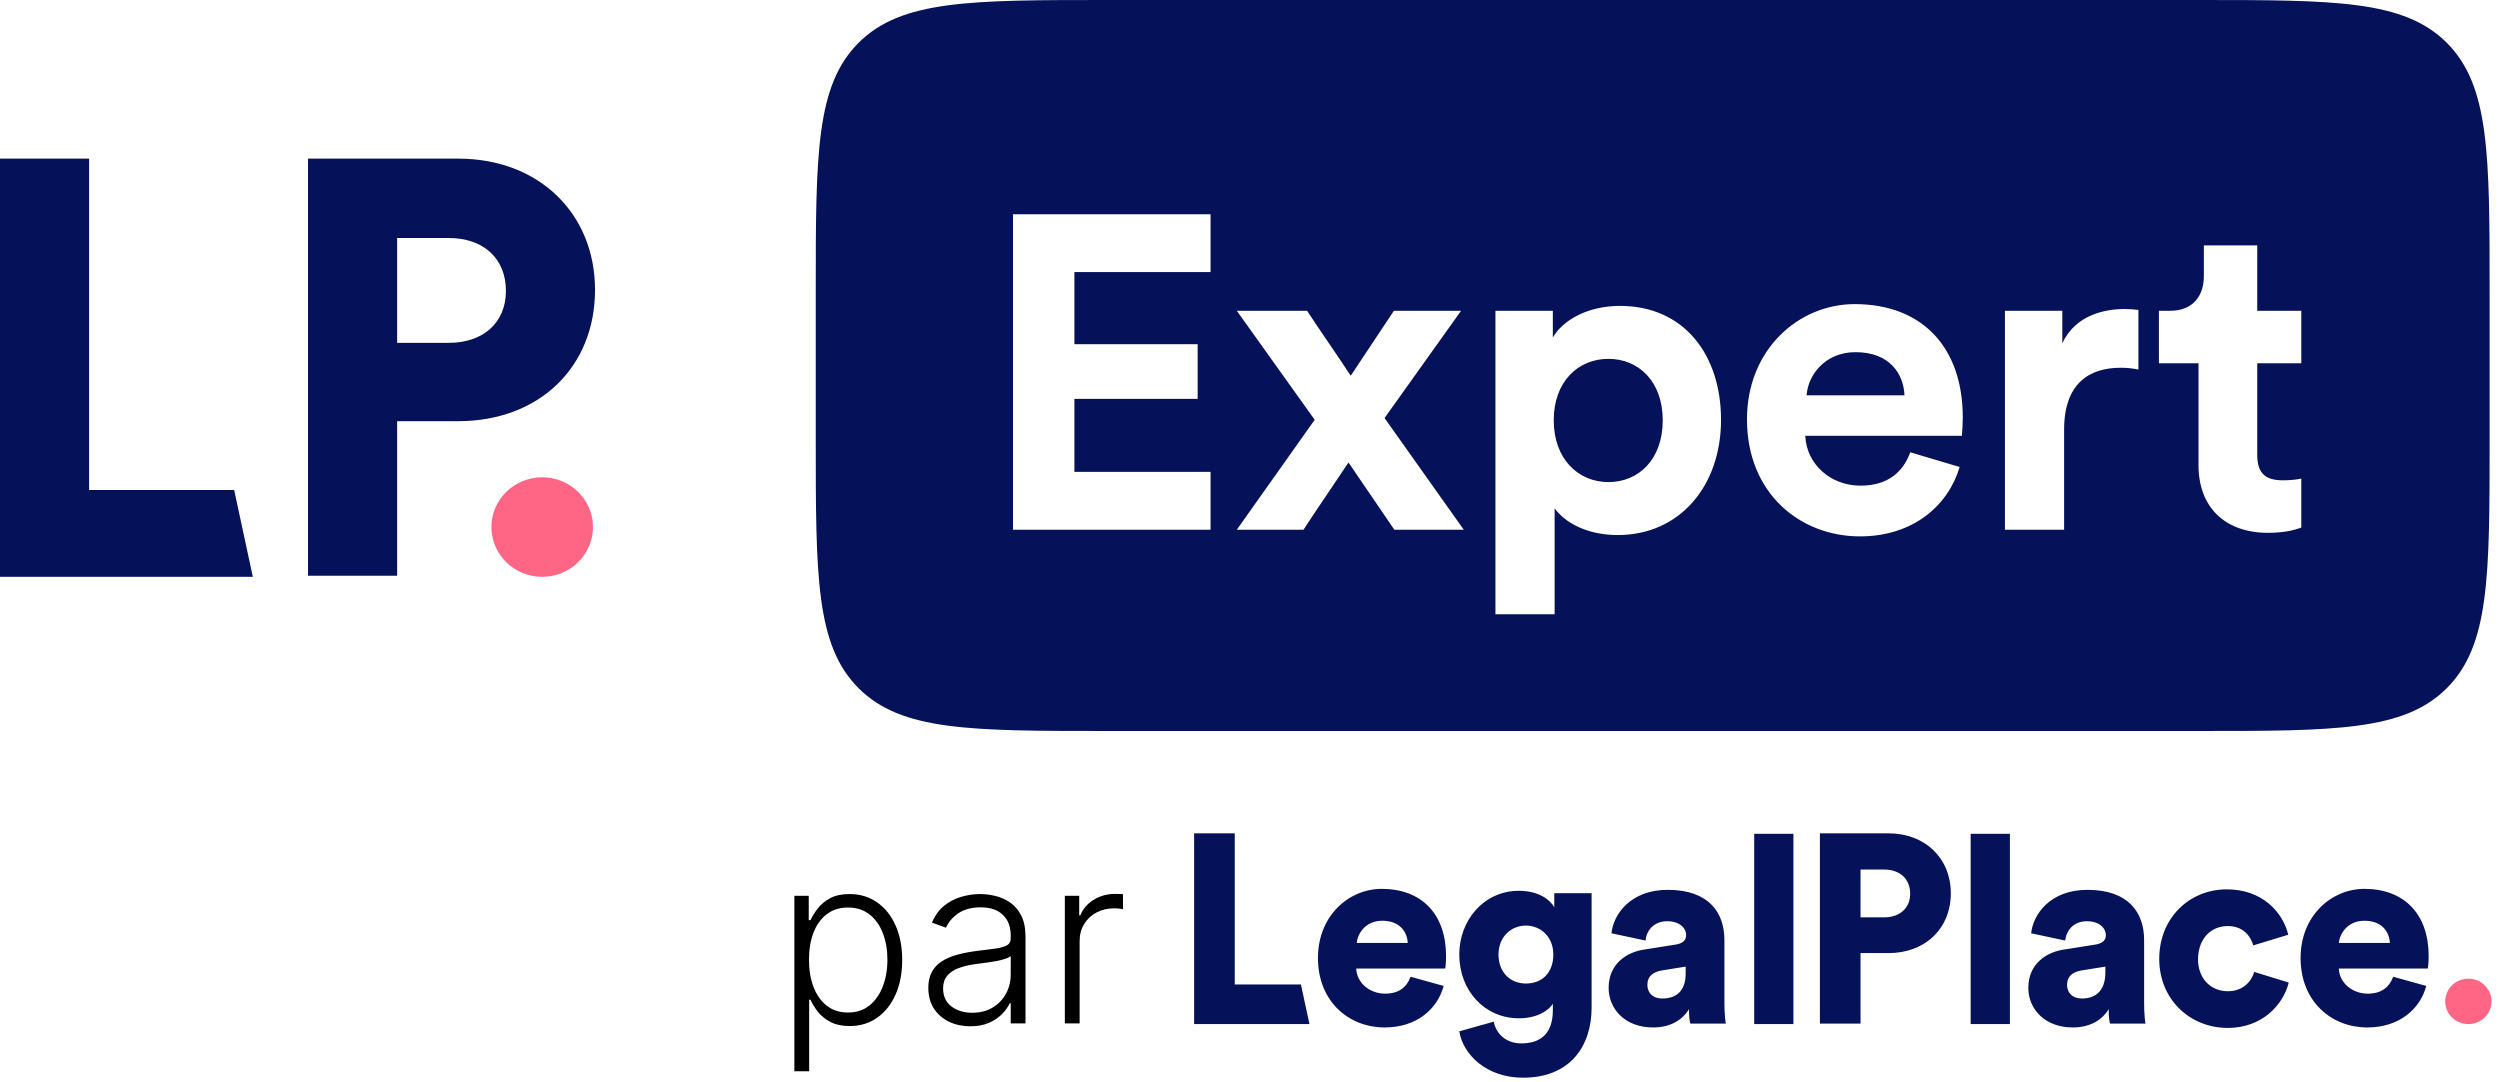 <svg width="171" height="74" viewBox="0 0 171 74" fill="none" xmlns="http://www.w3.org/2000/svg">
<g clip-path="url(#clip0_10451_24046)">
<path d="M31.345 28.808C36.873 28.808 40.7 25.115 40.7 19.829C40.7 14.616 36.873 10.85 31.345 10.85H21.069V39.381H27.164V28.808H31.345ZM27.164 23.45V16.281H30.707C33.046 16.281 34.605 17.657 34.605 19.902C34.605 22.074 33.046 23.45 30.707 23.45H27.164Z" fill="#051259"/>
<path d="M17.293 39.453L16.017 33.515H6.095V10.85H0V39.453H17.293Z" fill="#051259"/>
<path d="M37.086 39.453C38.999 39.453 40.559 37.932 40.559 36.05C40.559 34.167 38.999 32.646 37.086 32.646C35.172 32.646 33.613 34.167 33.613 36.05C33.613 37.932 35.172 39.453 37.086 39.453Z" fill="#FF6584"/>
</g>
<path fill-rule="evenodd" clip-rule="evenodd" d="M58.726 2.929C55.797 5.858 55.797 10.572 55.797 20V30C55.797 39.428 55.797 44.142 58.726 47.071C61.655 50 66.369 50 75.797 50H150.29C159.718 50 164.432 50 167.361 47.071C170.29 44.142 170.29 39.428 170.29 30V20C170.29 10.572 170.29 5.858 167.361 2.929C164.432 0 159.718 0 150.29 0H75.797C66.369 0 61.655 0 58.726 2.929ZM82.802 32.275V36.232H69.289V14.654H82.802V18.61H73.489V23.541H81.919V27.284H73.489V32.275H82.802ZM89.163 36.232H84.598L89.924 28.714L84.598 21.258H89.407C89.666 21.669 90.282 22.574 90.898 23.48C91.514 24.385 92.131 25.291 92.389 25.701L95.342 21.258H99.937L94.703 28.593L100.12 36.232H95.372L92.237 31.636C92.074 31.882 91.78 32.317 91.434 32.829L91.43 32.834L91.43 32.836C90.619 34.037 89.526 35.657 89.163 36.232ZM106.336 42.014V34.771C107.066 35.775 108.588 36.597 110.657 36.597C114.888 36.597 117.718 33.249 117.718 28.714C117.718 24.271 115.192 20.923 110.809 20.923C108.557 20.923 106.883 21.927 106.214 23.084V21.258H102.288V42.014H106.336ZM113.731 28.745C113.731 31.423 112.088 32.975 110.018 32.975C107.949 32.975 106.275 31.393 106.275 28.745C106.275 26.097 107.949 24.545 110.018 24.545C112.088 24.545 113.731 26.097 113.731 28.745ZM126.919 24.088C124.819 24.088 123.662 25.671 123.571 27.041H130.267C130.206 25.549 129.232 24.088 126.919 24.088ZM127.254 33.219C129.14 33.219 130.175 32.275 130.662 30.936L134.04 31.941C133.28 34.528 130.906 36.688 127.223 36.688C123.114 36.688 119.493 33.736 119.493 28.684C119.493 23.906 123.023 20.801 126.858 20.801C131.484 20.801 134.254 23.754 134.254 28.562C134.254 28.998 134.219 29.451 134.202 29.674V29.674L134.202 29.675L134.202 29.675V29.675C134.196 29.747 134.193 29.795 134.193 29.81H123.48C123.571 31.788 125.245 33.219 127.254 33.219ZM146.267 21.197C145.963 21.167 145.658 21.136 145.324 21.136C144.045 21.136 141.976 21.501 141.063 23.48V21.258H137.137V36.232H141.185V29.384C141.185 26.158 142.98 25.154 145.05 25.154C145.415 25.154 145.811 25.184 146.267 25.275V21.197ZM150.744 16.784H154.396V21.258H157.409V24.849H154.396V31.119C154.396 32.428 155.005 32.854 156.161 32.854C156.648 32.854 157.196 32.793 157.409 32.732V36.08C157.044 36.232 156.313 36.445 155.126 36.445C152.205 36.445 150.378 34.71 150.378 31.819V24.849H147.67V21.258H148.431C150.013 21.258 150.744 20.223 150.744 18.884V16.784Z" fill="#051259"/>
<path d="M163.695 66.81C163.436 67.504 162.919 67.966 161.949 67.966C160.915 67.966 160.009 67.24 159.977 66.249H166.055C166.087 66.183 166.12 65.786 166.12 65.39C166.12 62.516 164.438 60.798 161.723 60.798C159.46 60.798 157.359 62.648 157.359 65.522C157.359 68.528 159.492 70.278 161.917 70.278C164.147 70.278 165.538 68.99 165.958 67.438L163.695 66.81ZM159.977 64.498C160.042 63.837 160.591 62.979 161.723 62.979C162.984 62.979 163.436 63.804 163.469 64.498H159.977V64.498ZM152.38 63.342C153.414 63.342 153.932 64.002 154.126 64.663L156.518 63.937C156.13 62.351 154.708 60.832 152.315 60.832C149.761 60.832 147.692 62.78 147.692 65.588C147.692 68.363 149.794 70.311 152.38 70.311C154.708 70.311 156.162 68.759 156.55 67.207L154.19 66.48C153.996 67.141 153.414 67.801 152.38 67.801C151.281 67.801 150.343 67.008 150.343 65.588C150.376 64.135 151.281 63.342 152.38 63.342ZM142.423 68.297C141.679 68.297 141.388 67.834 141.388 67.372C141.388 66.744 141.809 66.48 142.358 66.381L144.007 66.117V66.513C144.007 67.9 143.199 68.297 142.423 68.297ZM138.737 67.57C138.737 68.99 139.837 70.278 141.776 70.278C142.94 70.278 143.781 69.783 144.233 69.023C144.233 69.618 144.298 69.948 144.33 70.014H146.755C146.723 69.915 146.658 69.32 146.658 68.627V64.3C146.658 62.45 145.623 60.865 142.778 60.865C140.225 60.865 139.061 62.549 138.931 63.837L141.259 64.333C141.324 63.672 141.809 63.012 142.746 63.012C143.587 63.012 144.039 63.474 144.039 63.969C144.039 64.267 143.878 64.498 143.393 64.597L141.324 64.927C139.901 65.093 138.737 65.984 138.737 67.57ZM137.477 57.033H134.793V70.047H137.477V57.033ZM129.168 65.192C131.69 65.192 133.436 63.507 133.436 61.096C133.436 58.718 131.69 57 129.168 57H124.481V70.014H127.261V65.192H129.168ZM127.261 62.747V59.477H128.877C129.944 59.477 130.655 60.105 130.655 61.129C130.655 62.12 129.944 62.747 128.877 62.747H127.261ZM122.67 57.033H119.987V70.047H122.67V57.033ZM113.715 68.297C112.972 68.297 112.681 67.834 112.681 67.372C112.681 66.744 113.101 66.48 113.651 66.381L115.299 66.117V66.513C115.332 67.9 114.523 68.297 113.715 68.297ZM110.03 67.57C110.03 68.99 111.129 70.278 113.069 70.278C114.233 70.278 115.073 69.783 115.526 69.023C115.526 69.618 115.59 69.948 115.623 70.014H118.047C118.015 69.915 117.95 69.32 117.95 68.627V64.3C117.95 62.45 116.916 60.865 114.071 60.865C111.517 60.865 110.353 62.549 110.224 63.837L112.551 64.333C112.616 63.672 113.101 63.012 114.039 63.012C114.879 63.012 115.332 63.474 115.332 63.969C115.332 64.267 115.17 64.498 114.685 64.597L112.616 64.927C111.194 65.093 110.03 65.984 110.03 67.57ZM104.372 67.273C103.306 67.273 102.497 66.513 102.497 65.291C102.497 64.069 103.37 63.309 104.372 63.309C105.375 63.309 106.247 64.069 106.247 65.291C106.247 66.546 105.472 67.273 104.372 67.273ZM99.814 70.543C100.073 72.128 101.657 73.714 104.178 73.714C107.444 73.714 108.866 71.501 108.866 68.924V61.096H106.312V62.054C106.053 61.591 105.31 60.931 103.887 60.931C101.495 60.931 99.814 62.946 99.814 65.291C99.814 67.768 101.56 69.651 103.887 69.651C105.148 69.651 105.924 69.122 106.215 68.66V69.089C106.215 70.708 105.375 71.368 104.049 71.368C103.047 71.368 102.336 70.741 102.174 69.882L99.814 70.543ZM96.484 66.81C96.226 67.504 95.708 67.966 94.739 67.966C93.704 67.966 92.799 67.24 92.766 66.249H98.844C98.876 66.183 98.909 65.786 98.909 65.39C98.909 62.516 97.228 60.798 94.512 60.798C92.249 60.798 90.148 62.648 90.148 65.522C90.148 68.528 92.282 70.278 94.706 70.278C96.937 70.278 98.327 68.99 98.747 67.438L96.484 66.81ZM92.799 64.498C92.864 63.837 93.413 62.979 94.544 62.979C95.805 62.979 96.258 63.804 96.29 64.498H92.799V64.498ZM89.566 70.047L88.984 67.339H84.458V57H81.678V70.047H89.566Z" fill="#051259"/>
<path d="M168.835 70.047C169.708 70.047 170.419 69.353 170.419 68.495C170.419 67.636 169.708 66.942 168.835 66.942C167.962 66.942 167.251 67.636 167.251 68.495C167.251 69.353 167.962 70.047 168.835 70.047Z" fill="#FF6584"/>
<path d="M54.335 73.273V61.273H55.318V62.938H55.438C55.559 62.676 55.725 62.409 55.938 62.136C56.15 61.86 56.43 61.627 56.778 61.438C57.131 61.248 57.574 61.153 58.108 61.153C58.828 61.153 59.456 61.343 59.994 61.722C60.536 62.097 60.956 62.623 61.256 63.301C61.559 63.975 61.71 64.761 61.71 65.659C61.71 66.561 61.559 67.35 61.256 68.028C60.956 68.706 60.536 69.235 59.994 69.614C59.456 69.992 58.831 70.182 58.119 70.182C57.593 70.182 57.151 70.087 56.795 69.898C56.443 69.708 56.157 69.475 55.938 69.199C55.722 68.919 55.555 68.646 55.438 68.381H55.347V73.273H54.335ZM55.335 65.642C55.335 66.347 55.439 66.972 55.648 67.517C55.86 68.059 56.163 68.485 56.557 68.796C56.955 69.102 57.436 69.256 58 69.256C58.58 69.256 59.068 69.097 59.466 68.778C59.867 68.456 60.172 68.023 60.381 67.477C60.593 66.932 60.699 66.32 60.699 65.642C60.699 64.972 60.595 64.367 60.386 63.83C60.182 63.292 59.879 62.865 59.477 62.551C59.076 62.233 58.583 62.074 58 62.074C57.432 62.074 56.949 62.227 56.551 62.534C56.153 62.837 55.85 63.258 55.642 63.795C55.438 64.329 55.335 64.945 55.335 65.642Z" fill="black"/>
<path d="M66.367 70.199C65.84 70.199 65.359 70.097 64.923 69.892C64.488 69.684 64.141 69.385 63.883 68.994C63.626 68.6 63.497 68.123 63.497 67.562C63.497 67.131 63.579 66.767 63.742 66.472C63.904 66.176 64.135 65.934 64.435 65.744C64.734 65.555 65.088 65.405 65.497 65.296C65.906 65.186 66.357 65.1 66.849 65.04C67.338 64.979 67.751 64.926 68.088 64.881C68.429 64.835 68.689 64.763 68.867 64.665C69.044 64.566 69.133 64.407 69.133 64.188V63.983C69.133 63.388 68.956 62.92 68.599 62.58C68.247 62.235 67.74 62.062 67.077 62.062C66.448 62.062 65.935 62.201 65.537 62.477C65.143 62.754 64.867 63.08 64.707 63.455L63.747 63.108C63.944 62.631 64.217 62.25 64.565 61.966C64.914 61.678 65.304 61.472 65.736 61.347C66.168 61.218 66.605 61.153 67.048 61.153C67.382 61.153 67.728 61.197 68.088 61.284C68.452 61.371 68.789 61.523 69.099 61.739C69.41 61.951 69.662 62.248 69.855 62.631C70.048 63.01 70.145 63.49 70.145 64.074V70H69.133V68.619H69.071C68.95 68.877 68.77 69.127 68.531 69.369C68.293 69.612 67.993 69.811 67.633 69.966C67.274 70.121 66.851 70.199 66.367 70.199ZM66.503 69.273C67.041 69.273 67.507 69.153 67.901 68.915C68.294 68.676 68.597 68.36 68.81 67.966C69.026 67.568 69.133 67.131 69.133 66.653V65.392C69.058 65.464 68.931 65.528 68.753 65.585C68.579 65.642 68.376 65.693 68.145 65.739C67.918 65.78 67.69 65.816 67.463 65.847C67.236 65.877 67.031 65.903 66.849 65.926C66.357 65.987 65.937 66.081 65.588 66.21C65.24 66.339 64.972 66.517 64.787 66.744C64.601 66.968 64.508 67.256 64.508 67.608C64.508 68.138 64.698 68.549 65.077 68.841C65.456 69.129 65.931 69.273 66.503 69.273Z" fill="black"/>
<path d="M72.835 70V61.273H73.818V62.614H73.892C74.066 62.174 74.369 61.82 74.801 61.551C75.237 61.278 75.729 61.142 76.278 61.142C76.362 61.142 76.455 61.144 76.557 61.148C76.659 61.151 76.744 61.155 76.812 61.159V62.188C76.767 62.18 76.688 62.169 76.574 62.153C76.46 62.138 76.337 62.131 76.205 62.131C75.75 62.131 75.345 62.227 74.989 62.42C74.636 62.61 74.358 62.873 74.153 63.21C73.949 63.547 73.847 63.932 73.847 64.364V70H72.835Z" fill="black"/>
<defs>
<clipPath id="clip0_10451_24046">
<rect width="40.736" height="28.985" fill="white" transform="translate(0 10.507)"/>
</clipPath>
</defs>
</svg>
